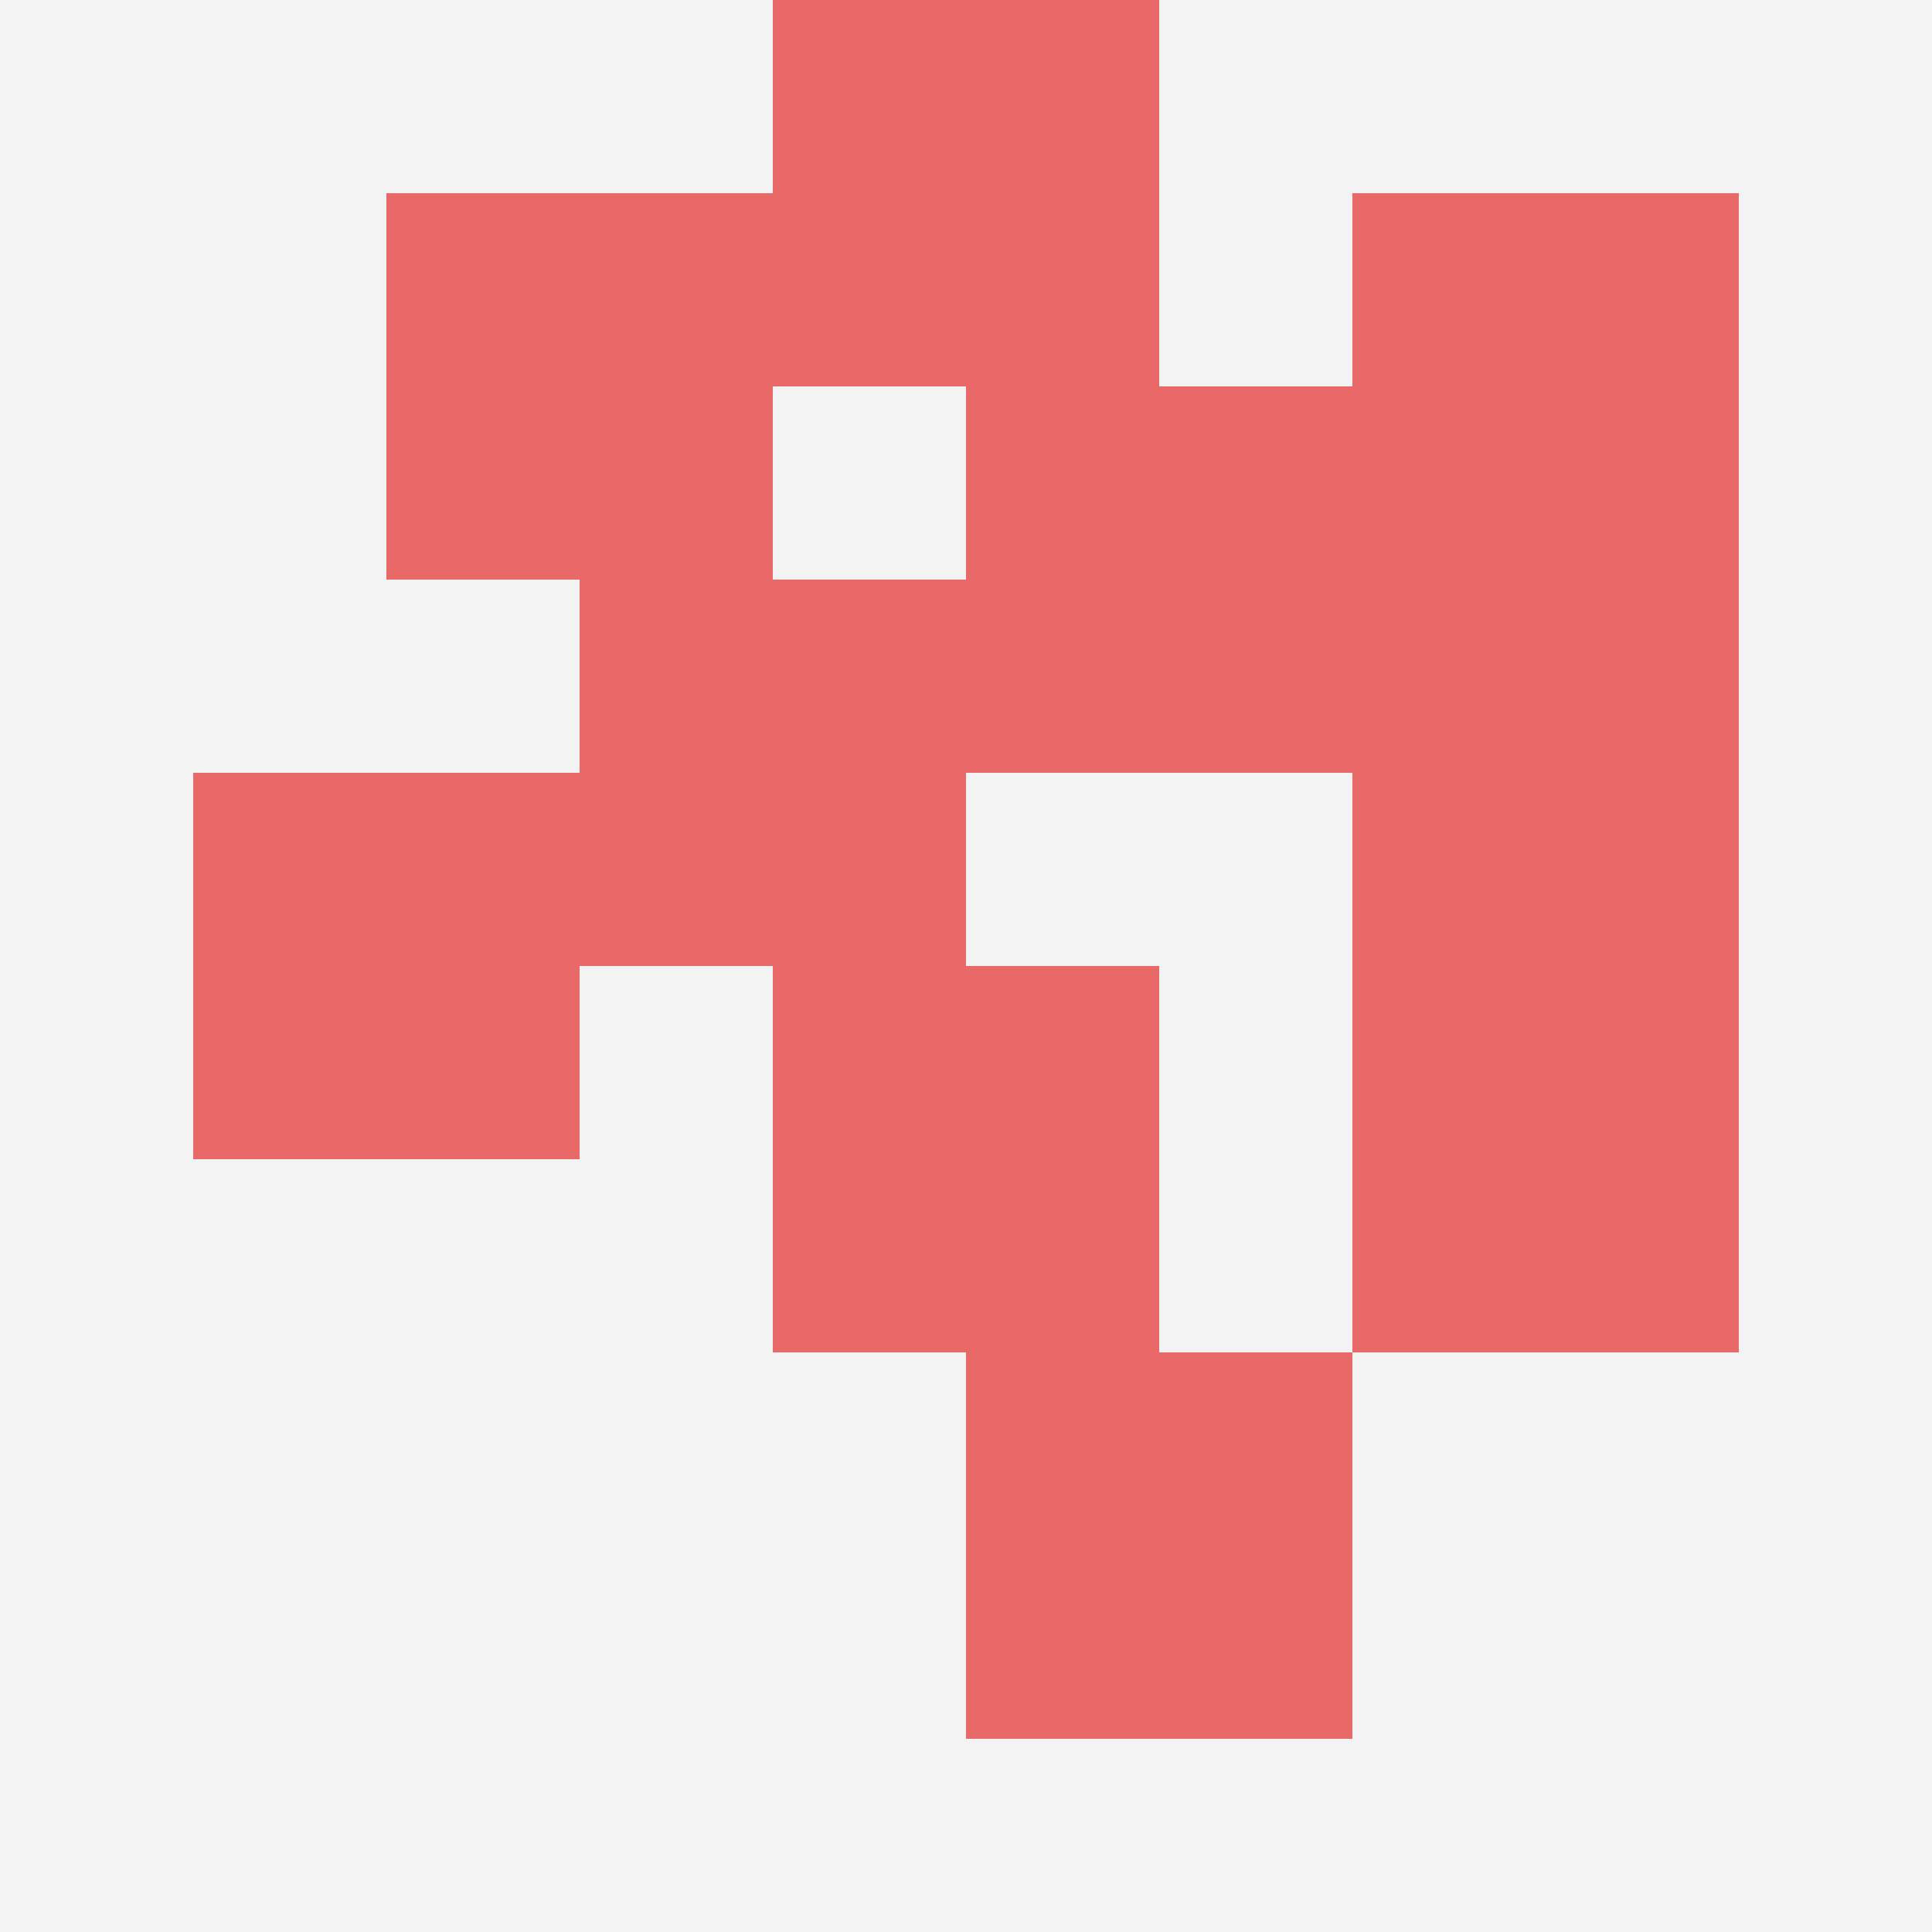 <svg id="ten-svg" xmlns="http://www.w3.org/2000/svg" preserveAspectRatio="xMinYMin meet" viewBox="0 0 10 10"> <rect x="0" y="0" width="10" height="10" fill="#F3F3F3"/><rect class="t" x="7" y="3"/><rect class="t" x="4" y="0"/><rect class="t" x="5" y="7"/><rect class="t" x="2" y="1"/><rect class="t" x="7" y="5"/><rect class="t" x="3" y="3"/><rect class="t" x="5" y="2"/><rect class="t" x="4" y="5"/><rect class="t" x="1" y="4"/><rect class="t" x="7" y="1"/><style>.t{width:2px;height:2px;fill:#E96868} #ten-svg{shape-rendering:crispedges;}</style></svg>